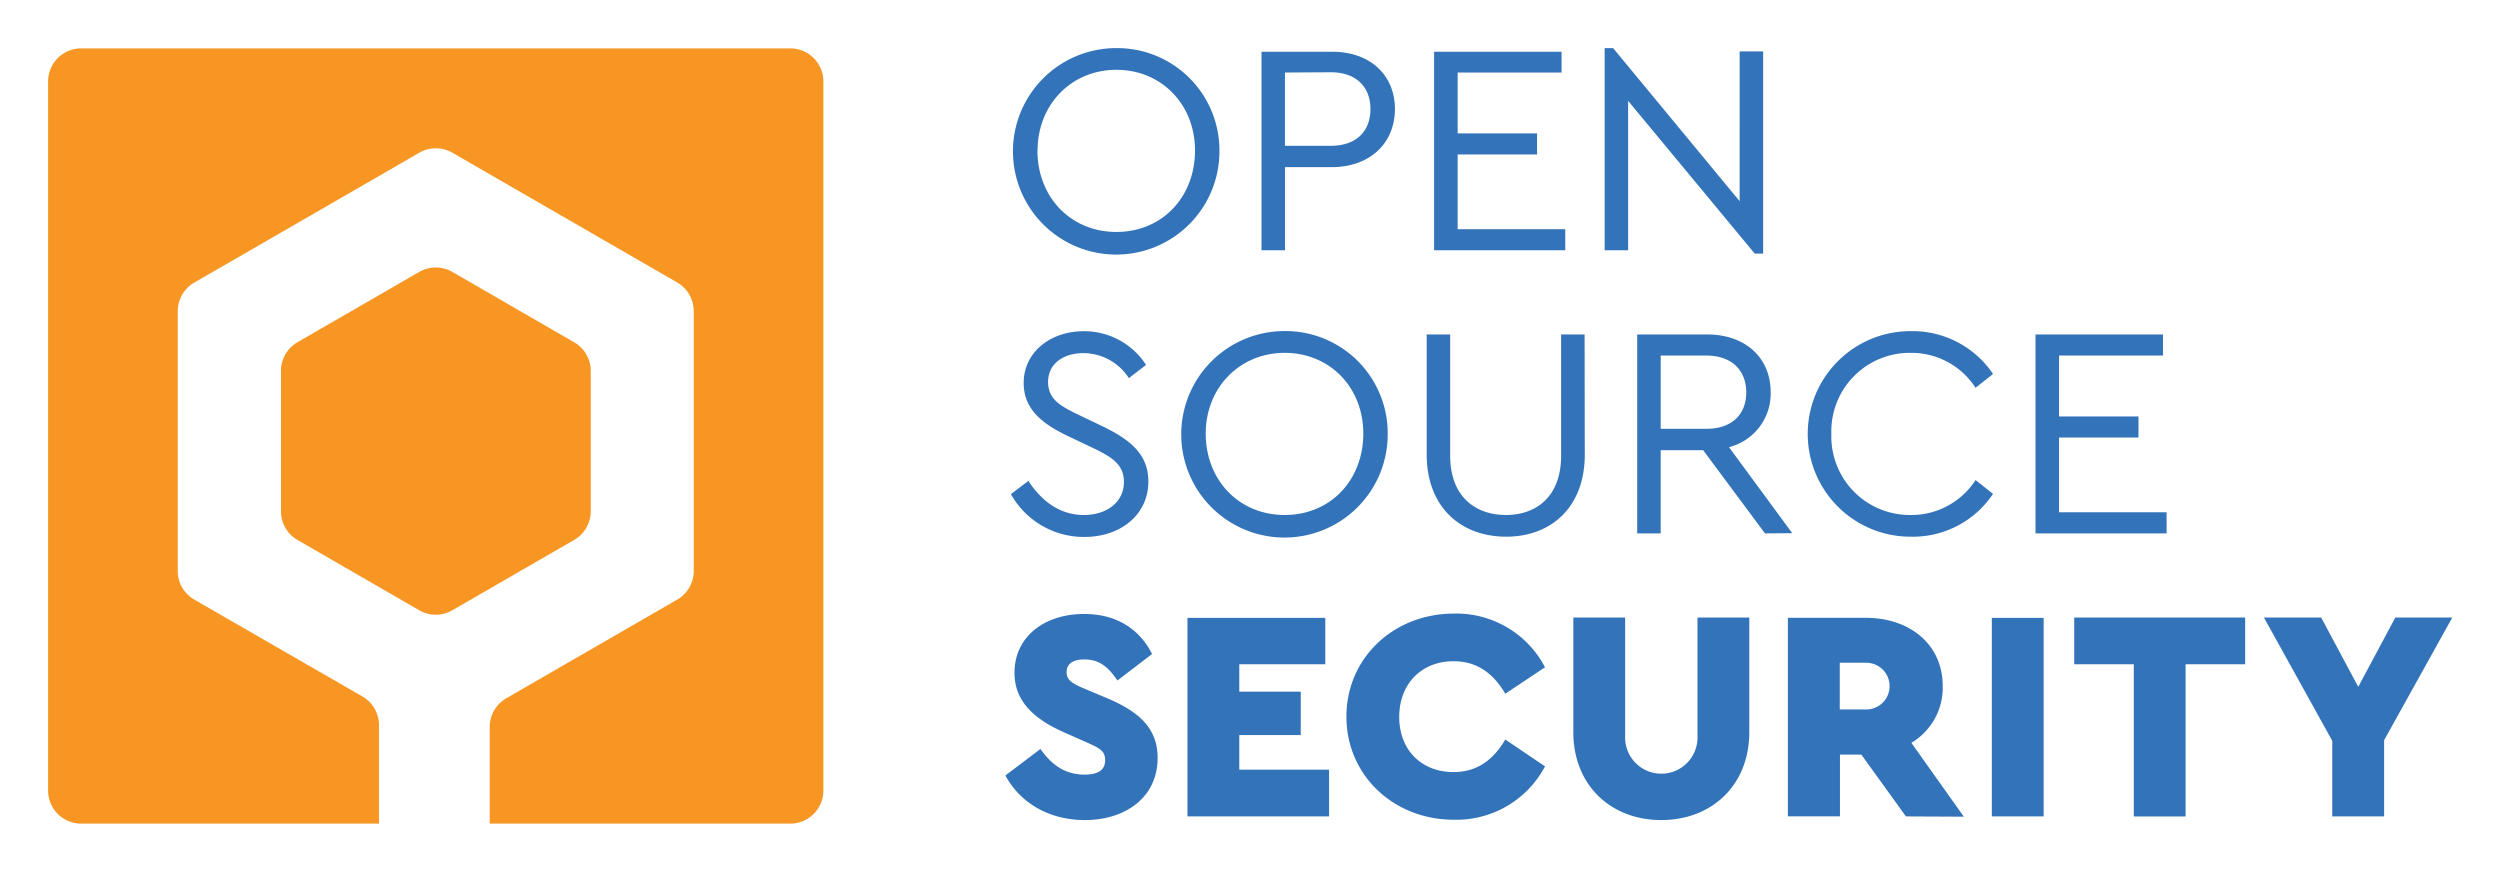 <svg xmlns="http://www.w3.org/2000/svg" role="img" viewBox="-7.27 -7.27 377.78 131.53"><title>Open Source Security, Inc. logo</title><defs><style>.cls-2{fill:#f89624}</style></defs><g id="Layer_2" data-name="Layer 2"><g id="Layer_1-2" data-name="Layer 1"><path fill="#3373ba" d="M177 22.77a15.6 15.6 0 1 1-15.6-15.53A15.45 15.45 0 0 1 177 22.77zm-27.5-.05c0 7 5 12.3 11.93 12.3s11.88-5.29 11.88-12.3-5.1-12.2-11.88-12.2-11.91 5.23-11.91 12.2zm54.02-6.28c0 5.1-3.69 8.79-9.61 8.79h-7v12.56h-3.55v-30h10.56c5.91-.05 9.6 3.59 9.6 8.65zm-16.62-5.51V22h6.92c4 0 6-2.32 6-5.56s-2.05-5.55-6-5.55zm41.8 0H213v9.2h12v3.18h-12v11.3h16.26v3.18h-19.82v-30h19.26zm30.46-3.19v30.55h-1.27l-19.13-23.08v22.58h-3.55V7.24h1.28l19.12 23.13V7.74zm-93.25 47.37l-2.59 2a8.23 8.23 0 0 0-6.88-3.78c-2.78 0-5.33 1.41-5.33 4.37 0 2.74 2.1 3.74 4.83 5.06l3.32 1.59c4.37 2.1 7 4.33 7 8.38 0 5-4.15 8.38-9.7 8.38a12.64 12.64 0 0 1-11.07-6.47l2.64-2c1.83 2.78 4.51 5.15 8.38 5.15 3.55 0 6.06-2 6.06-5 0-2.78-2.05-3.87-5-5.28l-3.37-1.6c-3.51-1.68-6.78-3.82-6.78-8.05 0-4.79 4.18-7.84 9.06-7.84a11.12 11.12 0 0 1 9.43 5.09zm36.52 10.43A15.6 15.6 0 1 1 186.81 50a15.45 15.45 0 0 1 15.62 15.54zm-27.5-.05c0 7 5 12.3 11.93 12.3s11.88-5.28 11.88-12.3-5.1-12.2-11.88-12.2-11.93 5.24-11.93 12.2zm57.28 3.15c0 8-5.1 12.43-11.89 12.43s-12-4.42-12-12.43V50.51h3.55v18.35c0 6.06 3.73 8.93 8.42 8.93s8.34-2.87 8.34-8.93V50.51h3.55zm27.23 11.93L250.1 68h-6.42v12.57h-3.55V50.51h10.56c5.92 0 9.61 3.65 9.61 8.7a8.35 8.35 0 0 1-6.3 8.33l9.56 13zm-15.76-15.8h6.88c4 0 6.05-2.28 6.05-5.51s-2.09-5.56-6.05-5.56h-6.88zm50.22-8.29l-2.64 2.09a11.54 11.54 0 0 0-9.79-5.28 11.86 11.86 0 0 0-12 12.25 11.86 11.86 0 0 0 12 12.25 11.52 11.52 0 0 0 9.79-5.28l2.64 2.09a14.56 14.56 0 0 1-12.47 6.47 15.53 15.53 0 1 1 0-31.06 14.68 14.68 0 0 1 12.47 6.47zm25.68-2.78h-15.7v9.2h12v3.19h-12v11.29h16.25v3.19h-19.81V50.51h19.26zM166.82 98.8l-5.23 4c-1.37-2-2.69-3.18-5-3.18-1.55 0-2.68.54-2.68 1.91 0 1.14.72 1.68 2.59 2.46l3.46 1.46c5 2.09 7.7 4.64 7.7 9.06 0 5.92-4.83 9.38-11 9.38-5.51 0-9.84-2.69-12-6.74l5.29-4c1.45 2 3.32 3.87 6.69 3.87 2.09 0 3.09-.73 3.09-2.19s-.95-1.86-3-2.77l-3.09-1.37c-4.78-2.09-7.61-4.83-7.61-9.06 0-5.37 4.42-8.88 10.52-8.88 5.22-.01 8.54 2.59 10.27 6.05zm26.18 1.55h-13v4.14h9.29v6.56H180v5.23h13.57v7.06h-21.4v-30H193zm33.2.45l-6 4c-1.82-3.09-4.28-4.91-7.83-4.91-4.78 0-8.2 3.37-8.2 8.42s3.42 8.33 8.2 8.33c3.55 0 6-1.82 7.83-4.92l6 4.06a15.14 15.14 0 0 1-13.8 8.06c-9.06 0-16.21-6.7-16.21-15.58s7.15-15.57 16.26-15.57a15.12 15.12 0 0 1 13.75 8.11zm30.87 9.79c0 8.06-5.69 13.3-13.3 13.3s-13.29-5.24-13.29-13.3v-17.3h7.83v17.89a5.47 5.47 0 1 0 10.93 0V93.29h7.83zm23.67 12.75L274 114h-3.23v9.33h-7.87v-30h11.79c6.6 0 11.61 4 11.61 10.33a9.7 9.7 0 0 1-4.74 8.56l7.93 11.16zm-10-16.16h4a3.53 3.53 0 1 0 0-7.06h-4zm30.81 16.16h-7.83v-30h7.83zM332 100.35h-9v23h-7.83v-23h-9v-7.06H332zm21 11.47v11.52h-7.84v-11.43l-10.32-18.62h8.65l5.6 10.47 5.6-10.47h8.61z" transform="translate(0 -7.24)"/><path d="M79.47 51.68L61.08 41.06a5 5 0 0 0-5 0L37.69 51.68a5 5 0 0 0-2.5 4.32v21.24a5 5 0 0 0 2.5 4.33l18.39 10.62a5 5 0 0 0 5 0l18.39-10.62A5 5 0 0 0 82 77.24V56a5 5 0 0 0-2.53-4.32z" class="cls-2" transform="translate(0 -7.24)"/><path d="M112.15 7.28H5a5 5 0 0 0-5 5v107.15a5 5 0 0 0 5 5h45v-14.88a5 5 0 0 0-2.5-4.33L22.09 90.58a5 5 0 0 1-2.5-4.33V47a5 5 0 0 1 2.5-4.33l34-19.62a5 5 0 0 1 5 0l34 19.62A5 5 0 0 1 97.56 47v39.25a5 5 0 0 1-2.5 4.33l-25.83 14.91a5 5 0 0 0-2.5 4.33v14.61h45.42a5 5 0 0 0 5-5V12.28a5 5 0 0 0-5-5z" class="cls-2" transform="translate(0 -7.24)"/></g></g></svg>
